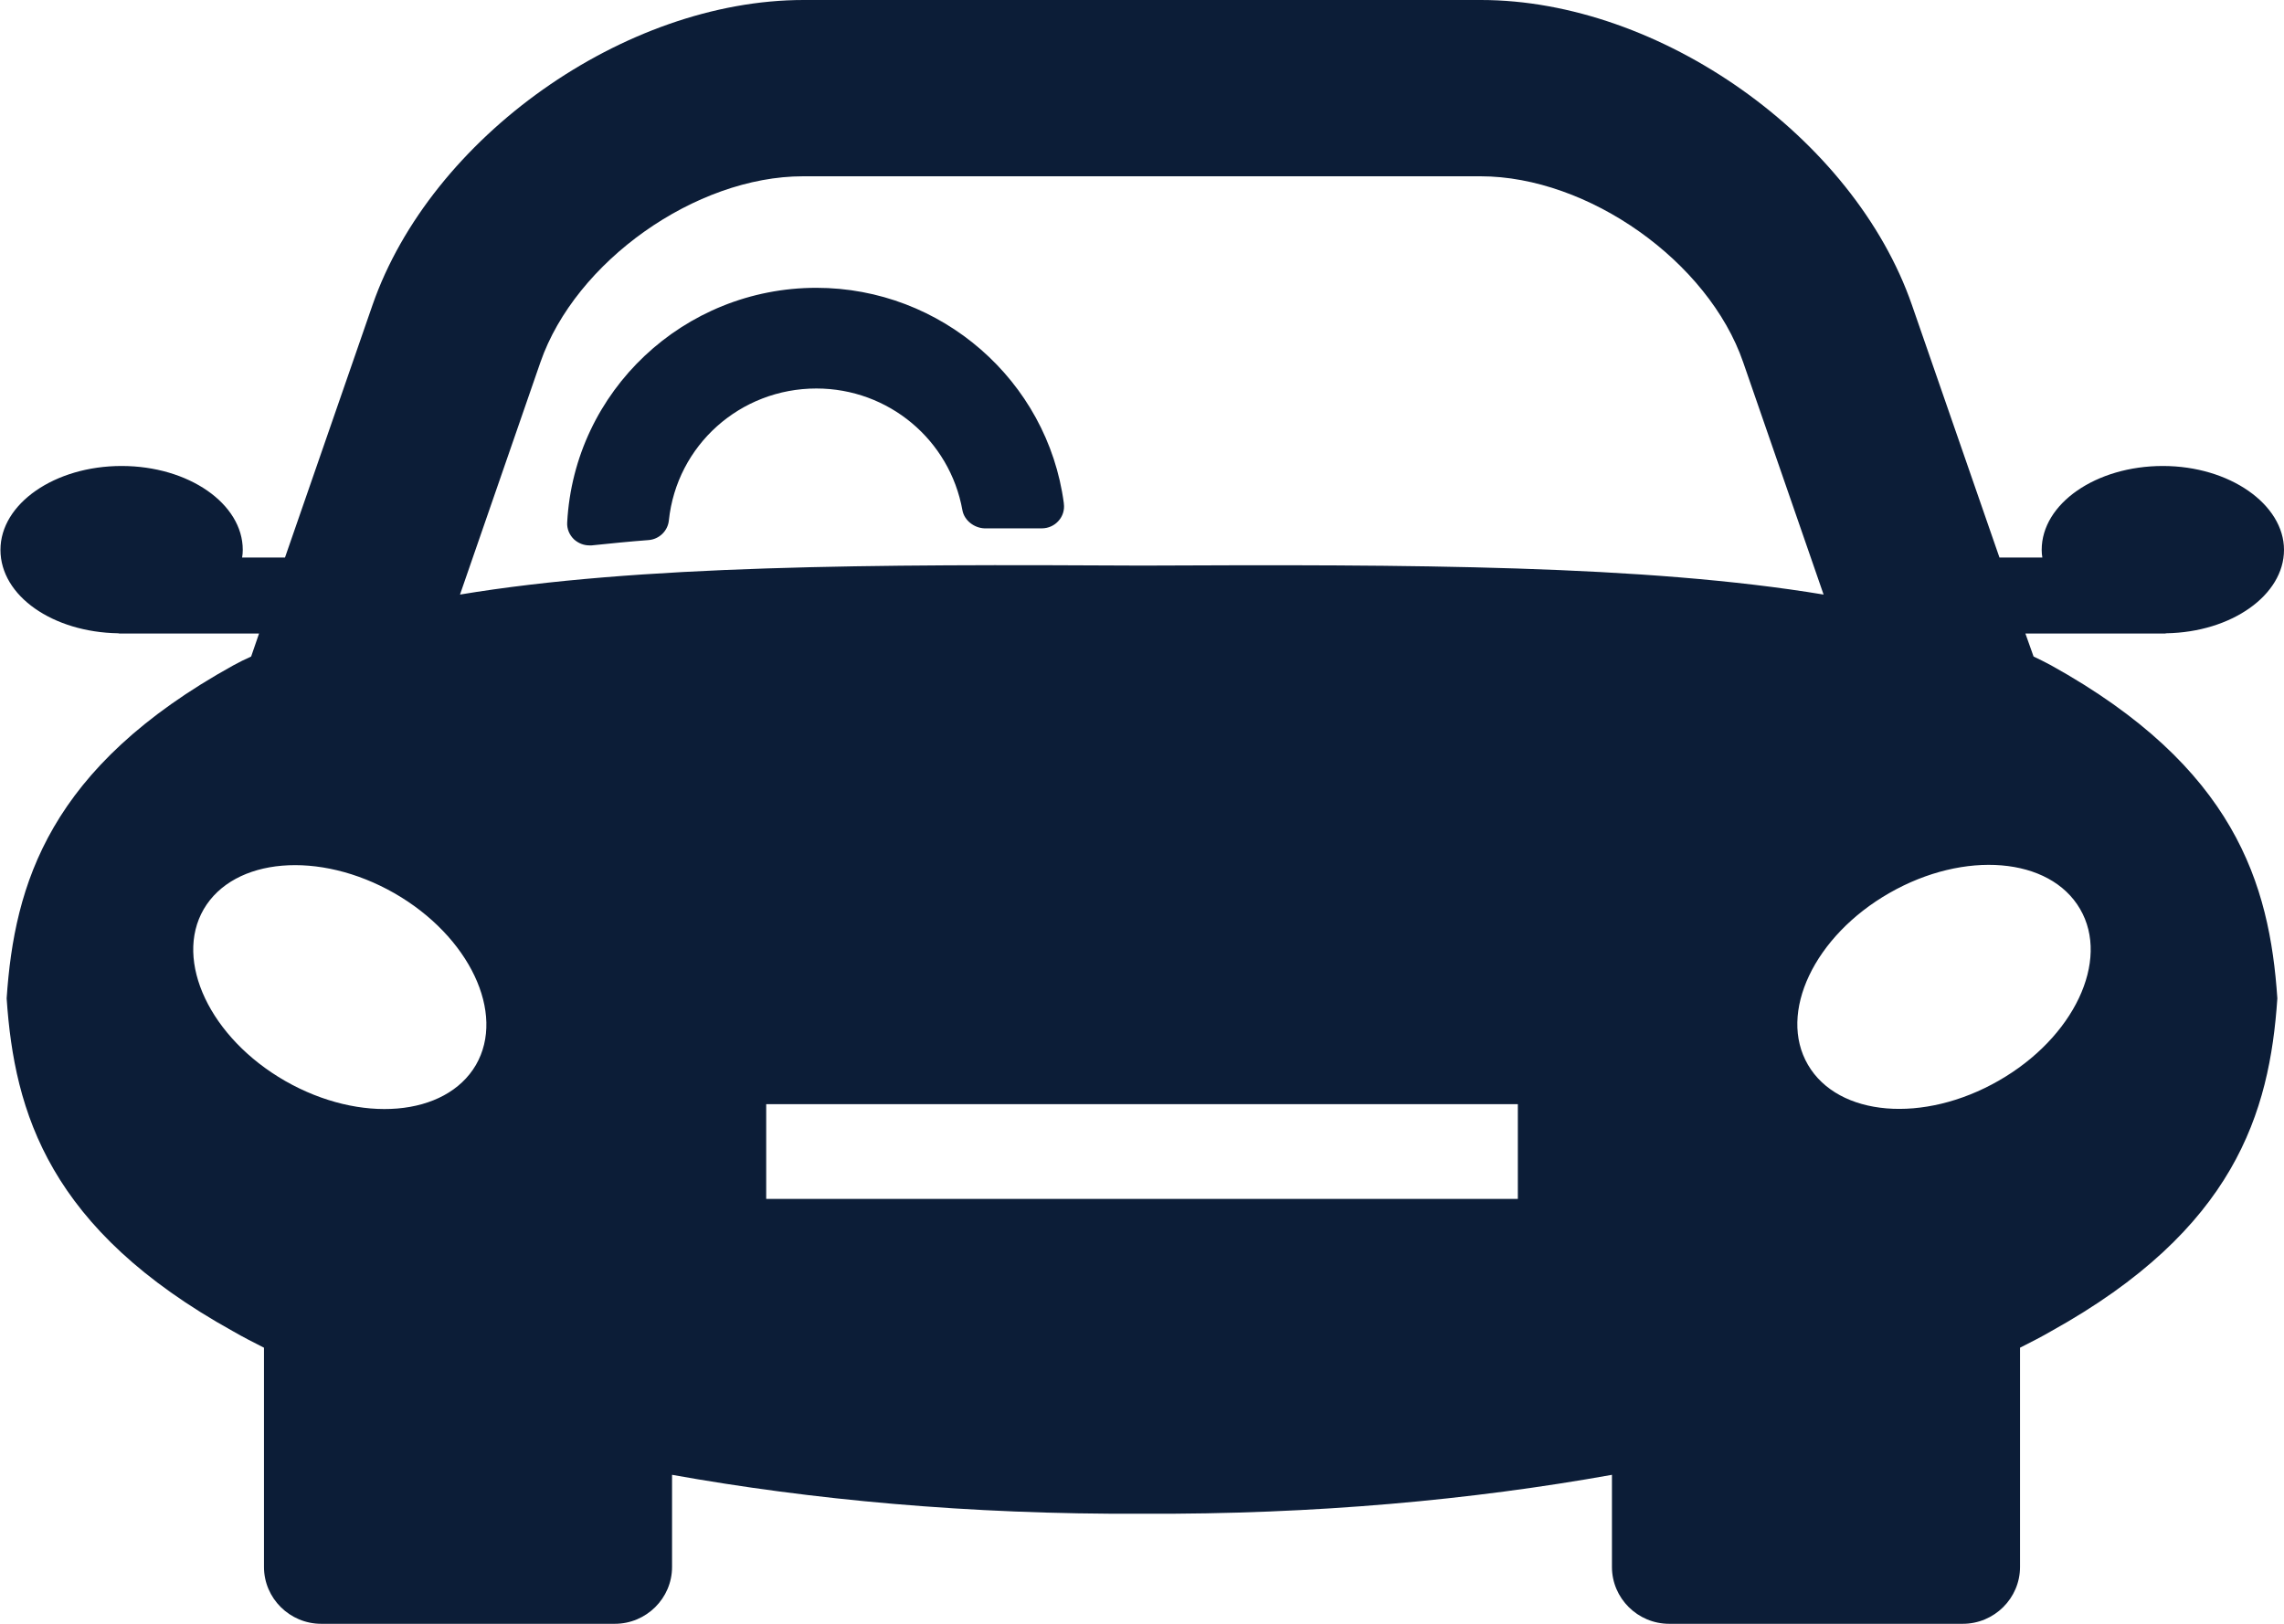 <svg width="45" height="32" viewBox="0 0 45 32" fill="none" xmlns="http://www.w3.org/2000/svg">
<g clip-path="url(#clip0_27_3253)">
<path d="M40.408 13.11C40.298 13.051 40.18 12.992 40.066 12.938L39.905 12.485H42.66C42.66 12.485 42.672 12.48 42.681 12.48C43.965 12.459 45 11.729 45 10.836C45 9.942 43.931 9.183 42.613 9.183C41.295 9.183 40.226 9.926 40.226 10.836C40.226 10.886 40.23 10.941 40.239 10.987H39.394L37.67 6.012C36.525 2.706 32.702 0 29.178 0H15.831C12.308 0 8.488 2.706 7.339 6.012L5.615 10.987H4.77C4.779 10.941 4.783 10.886 4.783 10.836C4.783 9.926 3.714 9.183 2.396 9.183C1.078 9.183 0.009 9.926 0.009 10.836C0.009 11.746 1.044 12.459 2.328 12.48C2.337 12.48 2.345 12.485 2.354 12.485H5.104L4.948 12.938C4.829 12.992 4.707 13.051 4.601 13.11C0.968 15.119 0.283 17.418 0.131 19.675C0.283 21.932 0.968 24.227 4.593 26.236C4.787 26.349 4.994 26.454 5.201 26.559V30.88C5.201 31.497 5.708 32 6.329 32H12.113C12.734 32 13.241 31.497 13.241 30.88V29.064C15.971 29.554 19.084 29.848 22.502 29.831C25.916 29.848 29.03 29.554 31.759 29.064V30.88C31.759 31.497 32.266 32 32.887 32H38.671C39.292 32 39.799 31.497 39.799 30.88V26.559C40.006 26.454 40.214 26.349 40.408 26.236C44.029 24.227 44.717 21.932 44.869 19.675C44.717 17.418 44.033 15.119 40.408 13.11ZM9.376 20.988C8.78 22.007 7.102 22.15 5.62 21.303C4.141 20.455 3.423 18.936 4.014 17.917C4.61 16.898 6.287 16.755 7.77 17.602C9.249 18.45 9.967 19.968 9.376 20.988ZM29.905 23.627H15.096V21.76H29.905V23.627ZM22.502 11.146C17.179 11.117 12.578 11.134 9.063 11.717L10.647 7.14C11.336 5.152 13.706 3.474 15.823 3.474H29.169C31.29 3.474 33.661 5.152 34.345 7.14L35.929 11.717C32.414 11.134 27.817 11.121 22.494 11.146H22.502ZM39.377 21.298C37.898 22.146 36.217 22.007 35.621 20.984C35.025 19.964 35.743 18.446 37.226 17.598C38.705 16.751 40.387 16.889 40.982 17.913C41.578 18.932 40.86 20.451 39.377 21.298ZM20.96 9.926C20.977 10.047 20.939 10.173 20.855 10.265C20.774 10.358 20.652 10.412 20.529 10.412C20.145 10.412 19.769 10.412 19.393 10.412C19.198 10.404 19 10.261 18.962 10.056C18.713 8.667 17.504 7.656 16.085 7.656C14.585 7.656 13.334 8.772 13.178 10.257C13.157 10.463 12.988 10.626 12.781 10.643C12.396 10.672 12.025 10.71 11.657 10.748C11.64 10.748 11.623 10.748 11.611 10.748C11.501 10.748 11.395 10.706 11.31 10.63C11.218 10.542 11.167 10.421 11.175 10.295C11.315 7.702 13.474 5.672 16.085 5.672C18.544 5.672 20.639 7.497 20.96 9.917V9.926Z" fill="#0C1D37"/>
</g>
<defs>
<clipPath id="clip0_27_3253">
<rect width="45" height="32" fill="white"/>
</clipPath>
</defs>
</svg>